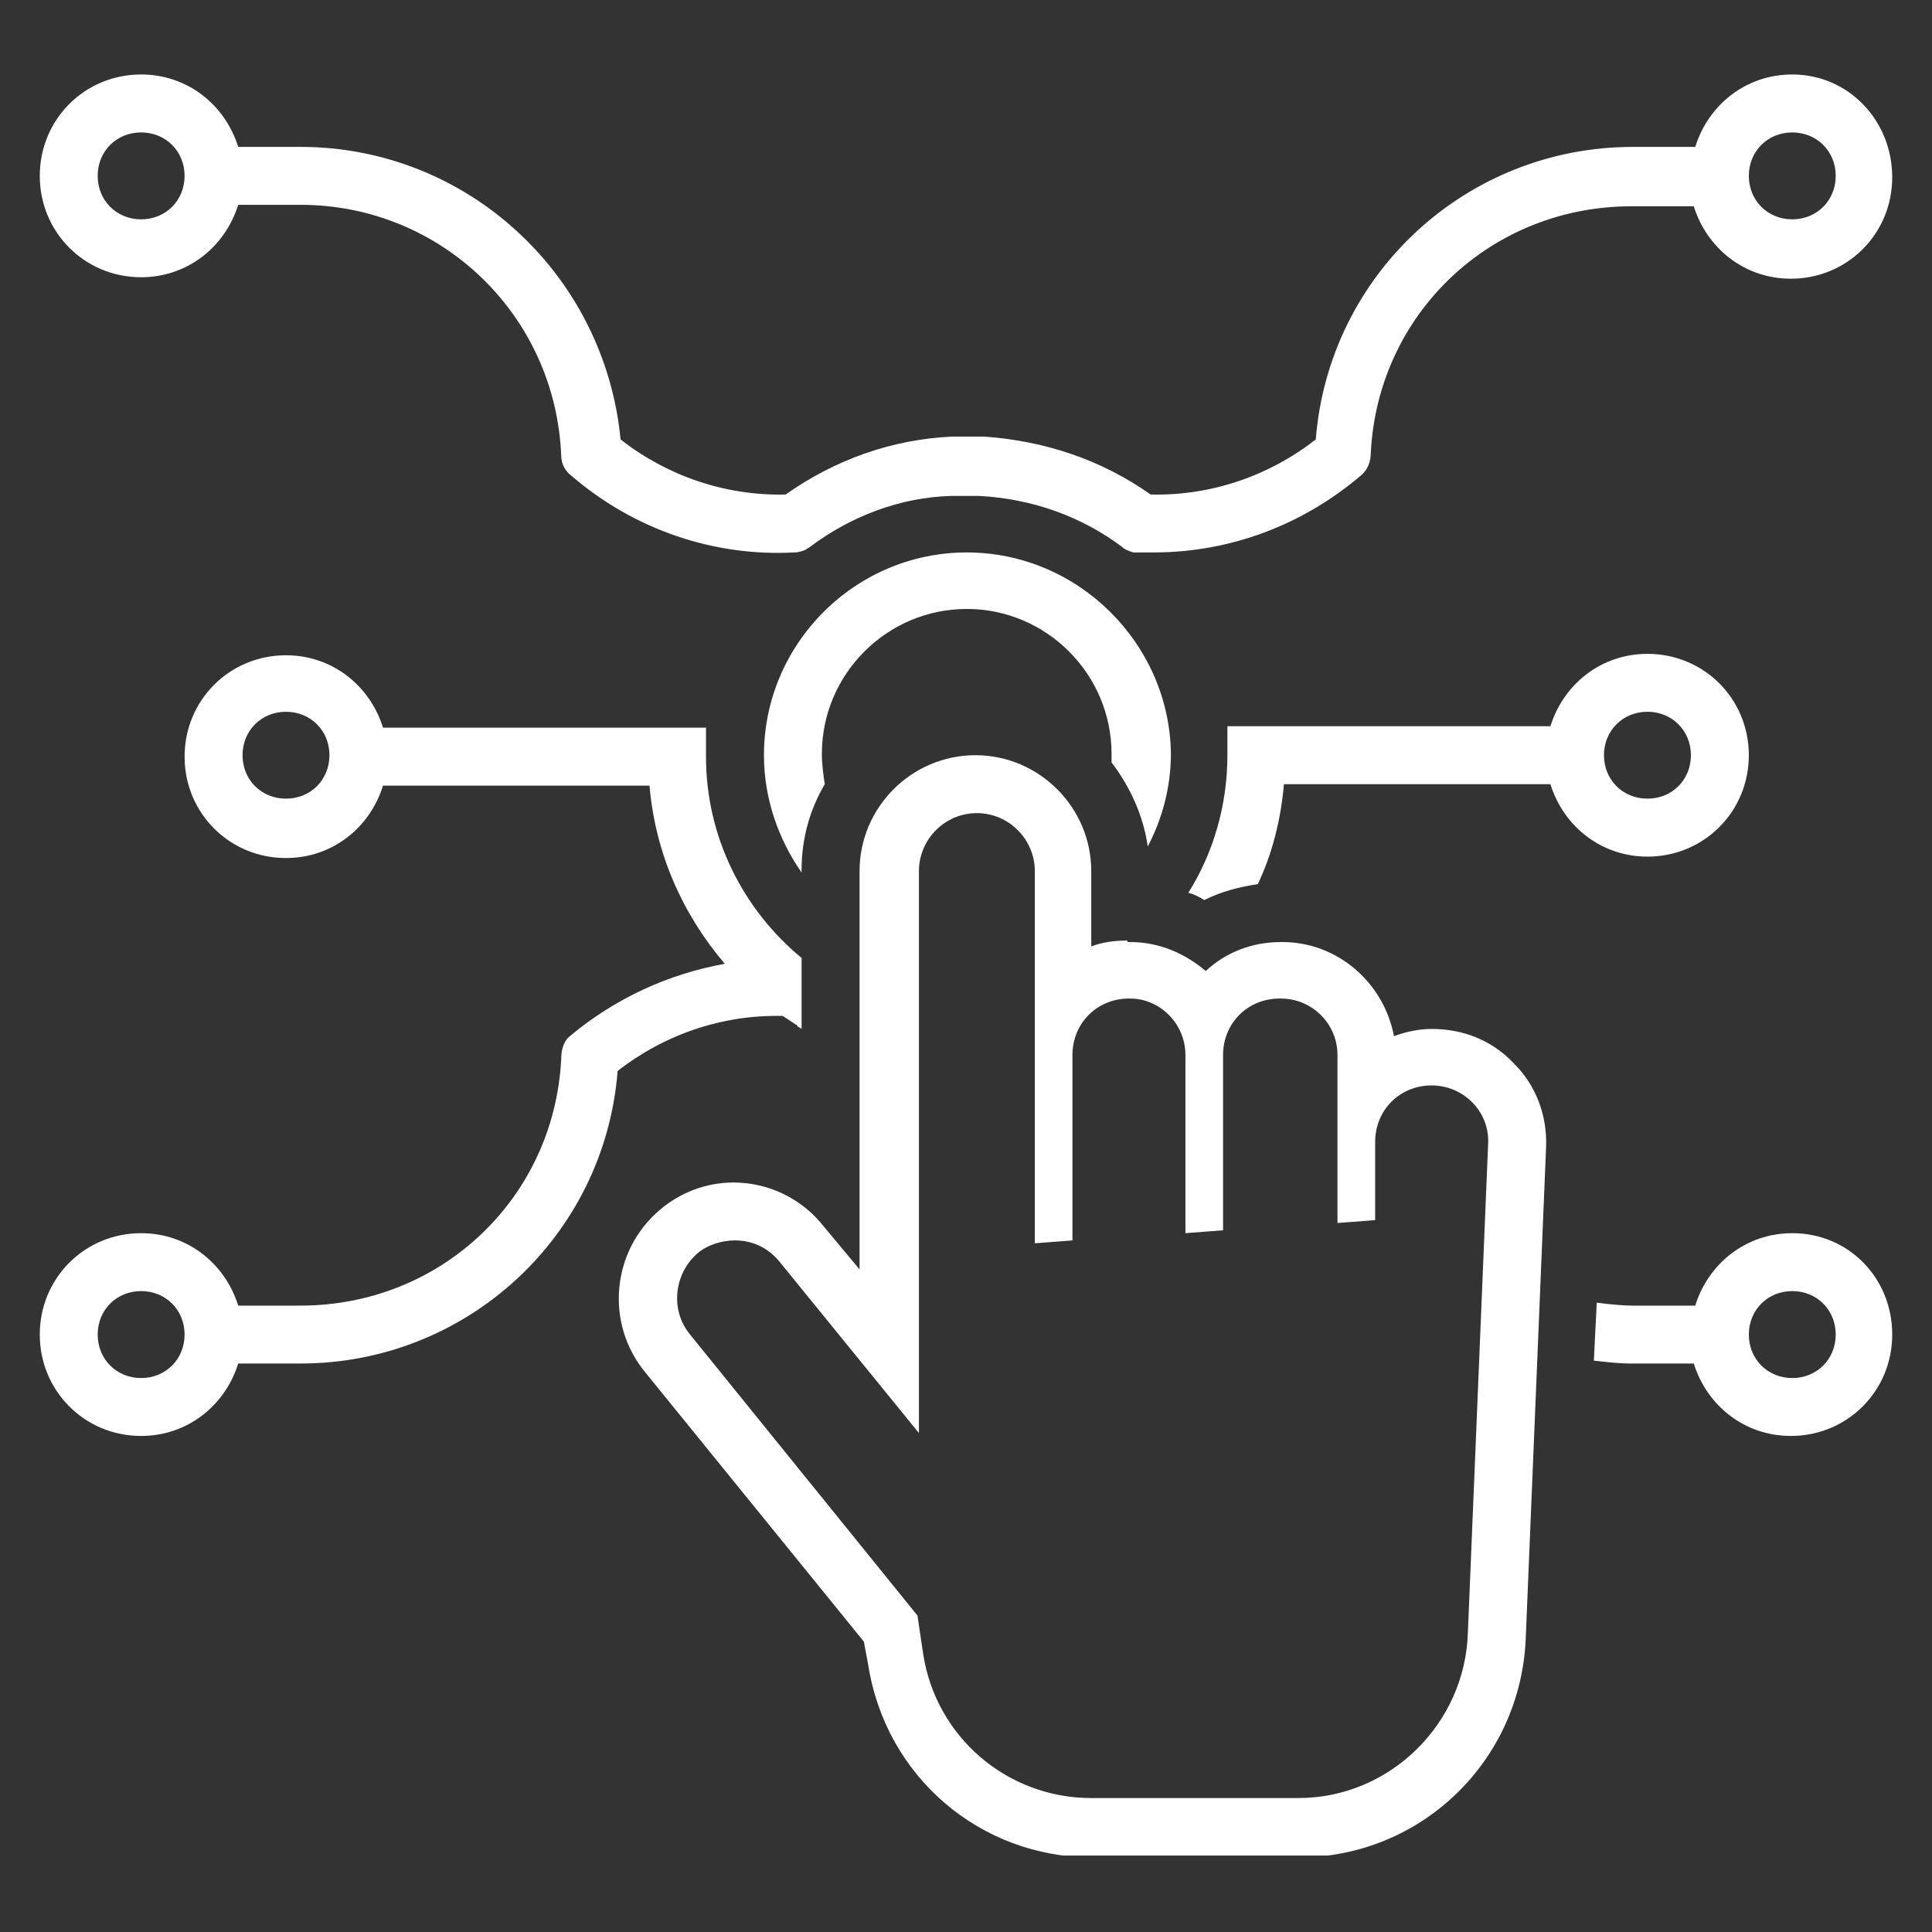 <svg xmlns="http://www.w3.org/2000/svg" xmlns:xlink="http://www.w3.org/1999/xlink" width="192" viewBox="0 0 144 144" height="192" preserveAspectRatio="xMidYMid meet"><rect x="0" y="0" width="144" height="144" fill="#333333" stroke="none"/><defs><clipPath id="923afccdcd"><path d="M 2.781 5.551 L 141.531 5.551 L 141.531 42 L 2.781 42 Z M 2.781 5.551 " clip-rule="nonzero"></path></clipPath><clipPath id="fa66890587"><path d="M 118 91 L 141.531 91 L 141.531 108 L 118 108 Z M 118 91 " clip-rule="nonzero"></path></clipPath><clipPath id="67ab3a1d69"><path d="M 46 56 L 116 56 L 116 138.301 L 46 138.301 Z M 46 56 " clip-rule="nonzero"></path></clipPath><clipPath id="99132205db"><path d="M 2.781 48 L 60 48 L 60 108 L 2.781 108 Z M 2.781 48 " clip-rule="nonzero"></path></clipPath></defs><g clip-path="url(#923afccdcd)"><path fill="#ffffff" d="M 133.586 5.551 C 130.133 5.551 127.324 7.816 126.355 10.949 L 121.711 10.949 C 109.297 10.949 99.043 20.449 98.07 32.754 C 94.617 35.453 90.297 36.965 85.762 36.859 C 82.094 34.266 77.883 32.863 73.348 32.539 C 72.594 32.539 71.73 32.539 70.973 32.539 C 66.441 32.754 62.23 34.266 58.559 36.859 C 54.023 36.965 49.707 35.453 46.254 32.754 C 45.066 20.449 34.809 10.949 22.395 10.949 L 17.754 10.949 C 16.781 7.816 13.973 5.551 10.52 5.551 C 6.309 5.551 2.965 8.898 2.965 13.109 C 2.965 17.316 6.309 20.664 10.52 20.664 C 13.973 20.664 16.781 18.398 17.754 15.266 L 22.395 15.266 C 32.867 15.266 41.395 23.473 41.828 33.941 C 41.828 34.59 42.148 35.129 42.582 35.453 C 47.223 39.449 53.16 41.5 59.207 41.176 C 59.531 41.176 59.855 41.066 60.07 40.961 C 60.18 40.852 60.285 40.852 60.395 40.742 C 63.418 38.477 67.086 37.074 70.867 36.965 C 70.867 36.965 70.973 36.965 70.973 36.965 C 71.621 36.965 72.27 36.965 72.918 36.965 C 72.918 36.965 72.918 36.965 73.023 36.965 C 76.91 37.18 80.582 38.477 83.605 40.742 C 83.82 40.961 84.145 41.066 84.469 41.176 C 84.574 41.176 84.684 41.176 84.793 41.176 C 85.223 41.176 85.656 41.176 85.98 41.176 C 91.699 41.176 97.098 39.125 101.418 35.453 C 101.957 35.023 102.172 34.375 102.172 33.727 C 102.711 23.363 111.133 15.375 121.605 15.375 L 126.246 15.375 C 127.219 18.504 130.023 20.773 133.48 20.773 C 137.688 20.773 141.035 17.426 141.035 13.215 C 141.035 9.004 137.797 5.551 133.586 5.551 Z M 10.52 16.348 C 8.684 16.348 7.281 14.941 7.281 13.109 C 7.281 11.273 8.684 9.871 10.52 9.871 C 12.355 9.871 13.758 11.273 13.758 13.109 C 13.758 14.941 12.355 16.348 10.52 16.348 Z M 133.586 16.348 C 131.75 16.348 130.348 14.941 130.348 13.109 C 130.348 11.273 131.75 9.871 133.586 9.871 C 135.422 9.871 136.824 11.273 136.824 13.109 C 136.824 14.941 135.422 16.348 133.586 16.348 Z M 133.586 16.348 " fill-opacity="1" fill-rule="nonzero"></path></g><path fill="#ffffff" d="M 93.75 65.898 C 94.832 63.629 95.48 61.039 95.695 58.449 L 115.559 58.449 C 116.531 61.578 119.336 63.848 122.793 63.848 C 127 63.848 130.348 60.5 130.348 56.289 C 130.348 52.078 127 48.734 122.793 48.734 C 119.336 48.734 116.531 51 115.559 54.129 L 91.484 54.129 L 91.484 56.289 C 91.484 60.066 90.406 63.629 88.57 66.543 C 89 66.652 89.434 66.867 89.758 67.086 C 91.055 66.438 92.348 66.113 93.75 65.898 Z M 122.793 53.051 C 124.625 53.051 126.031 54.453 126.031 56.289 C 126.031 58.125 124.625 59.527 122.793 59.527 C 120.957 59.527 119.551 58.125 119.551 56.289 C 119.551 54.453 120.957 53.051 122.793 53.051 Z M 122.793 53.051 " fill-opacity="1" fill-rule="nonzero"></path><g clip-path="url(#fa66890587)"><path fill="#ffffff" d="M 133.586 91.914 C 130.133 91.914 127.324 94.18 126.355 97.312 L 121.711 97.312 C 120.848 97.312 119.875 97.203 119.012 97.094 L 118.797 101.414 C 119.77 101.523 120.633 101.629 121.605 101.629 L 126.246 101.629 C 127.219 104.762 130.023 107.027 133.48 107.027 C 137.688 107.027 141.035 103.68 141.035 99.469 C 141.035 95.262 137.797 91.914 133.586 91.914 Z M 133.586 102.711 C 131.75 102.711 130.348 101.305 130.348 99.469 C 130.348 97.637 131.75 96.23 133.586 96.23 C 135.422 96.23 136.824 97.637 136.824 99.469 C 136.824 101.305 135.422 102.711 133.586 102.711 Z M 133.586 102.711 " fill-opacity="1" fill-rule="nonzero"></path></g><g clip-path="url(#67ab3a1d69)"><path fill="#ffffff" d="M 84.035 70.105 C 83.062 70.105 82.199 70.215 81.336 70.539 L 81.336 64.926 C 81.336 60.176 77.449 56.289 72.699 56.289 C 67.949 56.289 64.066 60.176 64.066 64.926 L 64.066 94.613 L 61.367 91.375 C 59.746 89.324 57.262 88.137 54.672 88.137 C 52.621 88.137 50.68 88.891 49.168 90.188 C 45.605 93.211 45.066 98.605 48.086 102.277 L 64.387 122.355 L 64.711 124.082 C 66.008 132.395 73.023 138.441 81.445 138.441 L 96.773 138.441 C 105.949 138.441 113.398 131.207 113.723 122.031 L 115.234 85.543 C 115.344 83.168 114.48 80.902 112.859 79.285 C 111.242 77.555 109.082 76.691 106.707 76.691 C 105.734 76.691 104.762 76.91 103.898 77.23 C 103.145 73.238 99.688 70.215 95.586 70.215 L 95.48 70.215 C 93.32 70.215 91.375 70.973 89.867 72.375 C 88.355 71.078 86.41 70.215 84.25 70.215 L 84.035 70.215 Z M 88.355 78.637 L 88.355 91.914 L 91.16 91.699 L 91.16 78.637 C 91.16 76.262 92.996 74.426 95.371 74.426 L 95.48 74.426 C 97.746 74.426 99.688 76.262 99.688 78.637 L 99.688 91.156 L 102.496 90.941 L 102.496 85.113 C 102.496 82.738 104.332 80.902 106.707 80.902 C 109.082 80.902 111.023 82.848 110.918 85.223 L 109.406 121.711 C 109.188 128.512 103.574 134.016 96.773 134.016 L 81.336 134.016 C 75.074 134.016 69.785 129.48 68.816 123.328 L 68.383 120.414 L 51.434 99.469 C 49.922 97.637 50.246 94.938 51.973 93.426 C 52.73 92.777 53.809 92.453 54.781 92.453 C 56.074 92.453 57.262 92.992 58.129 94.074 L 68.492 106.812 L 68.492 64.926 C 68.492 62.551 70.434 60.605 72.809 60.605 C 75.184 60.605 77.129 62.551 77.129 64.926 L 77.129 92.668 L 79.934 92.453 L 79.934 78.637 C 79.934 76.262 81.77 74.426 84.145 74.426 L 84.25 74.426 C 86.41 74.426 88.355 76.262 88.355 78.637 Z M 88.355 78.637 " fill-opacity="1" fill-rule="nonzero"></path></g><path fill="#ffffff" d="M 72.055 41.176 C 63.742 41.176 56.941 47.977 56.941 56.289 C 56.941 59.527 58.02 62.551 59.746 65.035 L 59.746 64.816 C 59.746 62.441 60.395 60.285 61.473 58.449 C 61.367 57.691 61.258 57.043 61.258 56.18 C 61.258 50.242 66.117 45.387 72.055 45.387 C 77.992 45.387 82.848 50.242 82.848 56.18 C 82.848 56.398 82.848 56.613 82.848 56.828 C 84.25 58.664 85.223 60.824 85.547 63.09 C 86.625 61.039 87.273 58.664 87.273 56.18 C 87.168 47.977 80.367 41.176 72.055 41.176 Z M 72.055 41.176 " fill-opacity="1" fill-rule="nonzero"></path><g clip-path="url(#99132205db)"><path fill="#ffffff" d="M 41.828 78.961 C 41.285 89.324 32.867 97.312 22.395 97.312 L 17.754 97.312 C 16.781 94.18 13.973 91.914 10.52 91.914 C 6.309 91.914 2.965 95.262 2.965 99.469 C 2.965 103.68 6.309 107.027 10.52 107.027 C 13.973 107.027 16.781 104.762 17.754 101.629 L 22.395 101.629 C 34.809 101.629 45.066 92.129 46.035 79.824 C 49.492 77.125 53.809 75.613 58.344 75.723 C 58.668 75.938 58.992 76.152 59.316 76.367 C 59.316 76.367 59.422 76.367 59.422 76.477 C 59.531 76.586 59.637 76.586 59.746 76.691 L 59.746 71.402 C 55.43 67.84 52.621 62.441 52.621 56.398 L 52.621 54.238 L 28.547 54.238 C 27.578 51.109 24.77 48.84 21.316 48.84 C 17.105 48.84 13.758 52.188 13.758 56.398 C 13.758 60.605 17.105 63.953 21.316 63.953 C 24.77 63.953 27.578 61.688 28.547 58.555 L 48.41 58.555 C 48.844 63.629 50.895 68.164 54.023 71.836 C 49.816 72.59 45.82 74.426 42.473 77.23 C 42.043 77.555 41.828 78.203 41.828 78.961 Z M 10.52 102.711 C 8.684 102.711 7.281 101.305 7.281 99.469 C 7.281 97.637 8.684 96.23 10.52 96.23 C 12.355 96.23 13.758 97.637 13.758 99.469 C 13.758 101.305 12.355 102.711 10.52 102.711 Z M 21.316 59.527 C 19.48 59.527 18.078 58.125 18.078 56.289 C 18.078 54.453 19.48 53.051 21.316 53.051 C 23.148 53.051 24.555 54.453 24.555 56.289 C 24.555 58.125 23.148 59.527 21.316 59.527 Z M 21.316 59.527 " fill-opacity="1" fill-rule="nonzero"></path></g></svg>